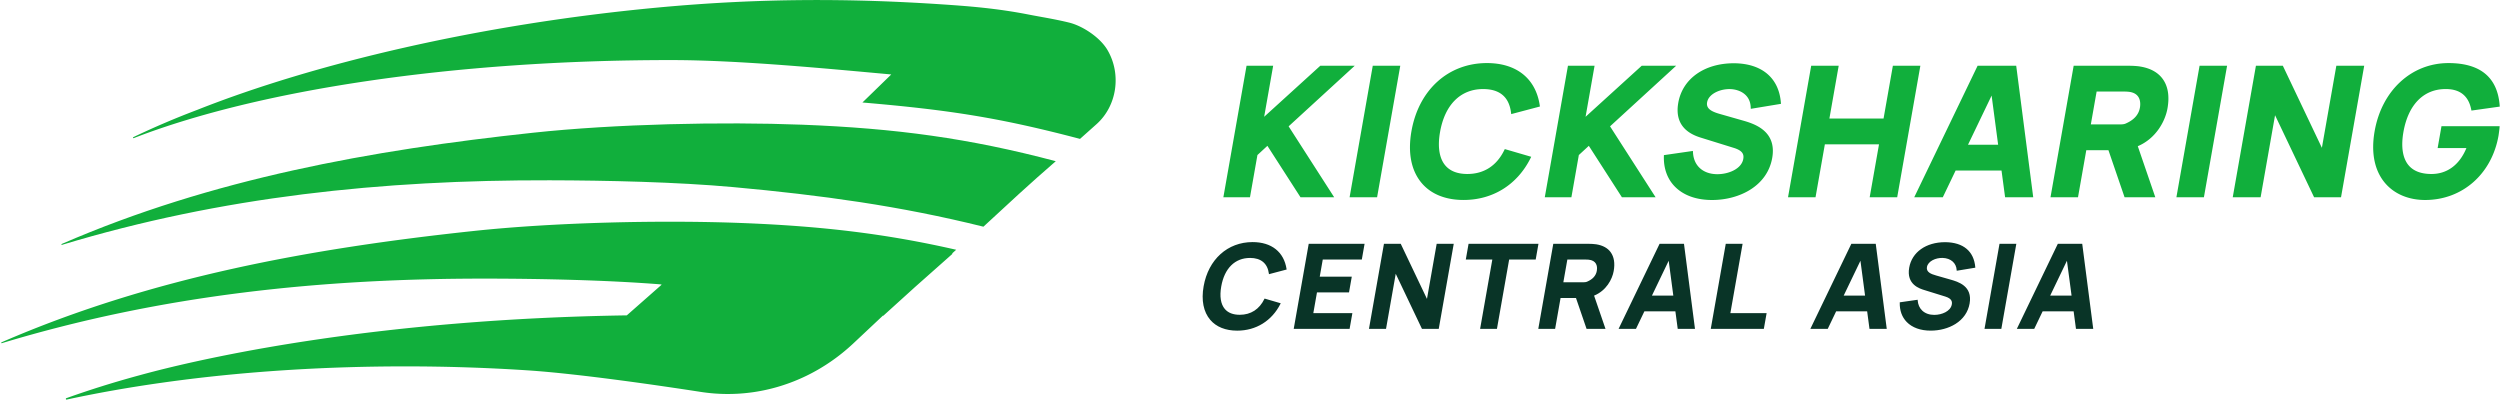 <svg width="1751" height="280" viewBox="0 0 1751 280" fill="none" xmlns="http://www.w3.org/2000/svg"><path d="M739.47 112.905c-17.81 15.41-34.02 30.42-50.68 45.87-58.69-14.6-113.55-22.09-175.04-27.71-39.47-3.61-89.27-4.7-128.73-4.79-117.56-.26-229.57 11.38-341.48 45.18-.75.23-.78-.39-.06-.7 105.13-45.59 216.54-65.64 329.76-77.78 57.91-6.21 132.96-7.78 188.52-5.64 65.6 2.53 117.04 9.49 177.71 25.57" fill="#11AF3C"/><path d="m666.78 177.585 2.93-2.65c-49.32-11.29-94.64-16.59-150.07-18.73-55.56-2.15-130.61-.57-188.52 5.64-113.22 12.14-224.62 32.19-329.76 77.78-.72.31-.69.93.06.7 111.92-33.79 223.93-45.44 341.48-45.18 36.72.08 82.41 1.04 120.39 4.08l-.2.18c.1 0 .2.01.3.02l-24.38 21.46c-172.18 2.6-288.75 28.3-332.06 39.49h-.01c-2.95.77-5.89 1.55-8.79 2.35-18.17 4.92-35.45 10.34-51.7 16.16-.57.2-.34 1.12.24.99 20.93-4.54 43.18-8.49 66.54-11.79 4.99-.71 10.03-1.38 15.12-2.03 48.13-6.1 100.55-9.44 155.4-9.44 29.37 0 58.05.96 85.75 2.78h.01c36.17 2.39 92.64 10.67 121.29 15.1a124.3 124.3 0 0 0 36.38.24c26.14-3.69 50.7-15.62 70.59-34.3l20.61-19.35.3.06 22.27-20.17 26.24-23.27-.42-.12zm108.91-142.53c-5.21-8.89-17.44-16.93-26.95-19.25-10.27-2.51-19.63-3.92-28.41-5.64-22.32-4.37-42.22-5.88-60.46-7.1-62.82-4.19-126.58-4.58-199.44 2.24-125.01 11.7-240.9 39.42-322.1 71.57-15.21 5.76-30.23 12.13-44.95 19.19-.16.08-.25.29-.18.47.07.2.27.29.45.22.38-.15.77-.3 1.15-.46 85.97-33.07 221.75-54.22 375.09-54.22 48.43 0 110.38 6.11 154.35 10.07l-20.2 19.64c62.27 5.3 97.23 10.98 152.4 25.49l11.6-10.35c14.28-12.75 17.55-34.96 7.65-51.86zm173.17 10.99h-24.12l-39.32 35.75 6.3-35.75h-18.64l-16.24 92.13h18.64l5.22-29.59 6.99-6.45 23.19 36.04h23.59l-31.92-49.69zm-3.609 92.13h19.259l16.241-92.13h-19.27zm108.329-32.99c-5.31 10.9-14.24 16.67-25.84 16.67-6.86 0-12.05-2-15.41-5.93-4.26-4.99-5.55-13.13-3.71-23.54 3.36-19.07 14.35-30.01 30.15-30.01 11.51 0 18.07 5.45 19.51 16.2l.18 1.34 20.1-5.32-.14-.93c-2.86-18.74-16.34-29.49-36.99-29.49-27 0-47.75 18.71-52.85 47.68-2.67 15.17-.17 27.77 7.24 36.45 6.56 7.69 16.68 11.75 29.26 11.75 20.42 0 37.46-10.58 46.78-29.03l.61-1.21-18.51-5.4-.38.78zm120.4-59.14h-24.12l-39.33 35.75 6.3-35.75h-18.64l-16.23 92.13h18.64l5.21-29.59 7-6.45 23.18 36.04h23.6l-31.92-49.69zm73.41 26.65-.08-.95c-1.43-17.18-13.27-27.19-32.5-27.44h-.4c-20.71 0-35.98 10.84-38.95 27.69-3.29 18.68 11.5 23.13 17.05 24.8l22.13 6.87c6.4 2.05 6.82 4.9 6.34 7.68-1.22 6.92-10.24 10.65-18.12 10.65-5.08 0-9.38-1.51-12.42-4.38-2.77-2.6-4.38-6.27-4.66-10.62l-.08-1.28-20.31 2.93-.02.87c-.22 8.49 2.43 15.8 7.67 21.14 6.03 6.16 15.04 9.42 26.06 9.42 9.82 0 19.31-2.56 26.73-7.2 8.46-5.29 13.79-12.98 15.42-22.24 3.42-19.42-13.27-24.16-21.29-26.43l-14.88-4.25c-6.23-1.71-10.22-3.77-9.43-8.29 1.06-6.01 9.27-9.47 16.22-9.27 6.31.2 13.84 3.59 14.31 12.49l.07 1.33 21.13-3.49zm78.37-26.65-6.52 36.97h-37.93l6.51-36.97h-19.26l-16.23 92.13h19.26l6.54-37.09h37.93l-6.54 37.09h19.27l16.23-92.13zm59.35 0-44.39 92.13h20.01l8.98-18.73h32.15l2.51 18.73h19.7l-11.92-92.13h-27.05zm14.39 55.33h-21.12l16.54-34.43 4.57 34.43zm99.31-54.81c-2.5-.41-6.06-.51-7.59-.51h-38.83l-16.23 92.13h19.26l5.81-32.97h15.52l11.3 32.97h21.53l-12.28-35.79c12.85-5.46 19.23-17.6 20.8-26.5 1.51-8.57.37-15.52-3.4-20.67-3.37-4.6-8.72-7.52-15.89-8.66m-30.34 17.56h19.36c1.55 0 3.72.1 5.32.58 6.47 1.85 6.1 8.07 5.65 10.66-.88 5.02-4.2 8.69-10.13 11.23-1.34.57-3.24.55-4.77.54h-19.49l4.06-23.02zm72.1-18.08-16.23 92.13h19.27l16.23-92.13zm85.67 57.48-27.35-57.48h-18.85l-16.24 92.13h19.52l10.12-57.47 27.35 57.47h18.85l16.24-92.13h-19.52zm81.06.19h20.17c-4.93 11.96-13.81 18.39-25.1 18.14-6.9-.1-12.09-2.16-15.41-6.1-4.18-4.96-5.42-13.04-3.6-23.37 3.37-19.1 14.11-30.01 29.53-30.01h.48c9.62.1 15.47 4.81 17.39 13.97l.23 1.1 19.84-2.78-.08-.97c-1.58-19.58-13.64-29.51-35.83-29.51-25.92 0-46.71 19.16-51.73 47.68-2.66 15.07-.11 27.67 7.36 36.42 6.49 7.6 16.44 11.79 28.02 11.79 25.99 0 46.64-18.11 51.39-45.06.07-.42.61-4.19.69-5.36l.08-1.26h-40.72l-2.7 15.33z" fill="#11AF3C"/><path d="M875.5 180.655c7.69 0 12.27 3.8 13.23 11l.05.38 12.38-3.27-.04-.26c-1.83-12.04-10.52-18.95-23.82-18.95-17.51 0-30.96 12.14-34.28 30.94-1.73 9.81-.12 17.95 4.65 23.54 4.22 4.94 10.74 7.55 18.85 7.55 13.23 0 24.29-6.86 30.33-18.82l.17-.35-11.31-3.3-.11.22c-3.54 7.28-9.52 11.14-17.28 11.14-4.63 0-8.14-1.36-10.44-4.05-2.88-3.38-3.76-8.83-2.53-15.78 2.24-12.7 9.58-19.98 20.14-19.98zm78.311 1.14 1.94-11.03h-39.13l-10.5 59.57h39.14l1.94-11.02h-27.35l2.56-14.52h22.44l1.94-11.02h-22.44l2.11-11.98zm45.639 27.56-18.37-38.59h-11.76l-10.5 59.57h11.95l6.8-38.58 18.37 38.58h11.76l10.5-59.57h-11.95zm78.09-38.59h-48.96l-1.94 11.03h18.58l-8.55 48.54h11.79l8.55-48.54h18.59zm50.56 5.84c-2.14-2.92-5.55-4.77-10.13-5.5-1.62-.26-3.92-.33-4.91-.33h-25.14l-10.5 59.57h11.79l3.81-21.61h10.81l7.33 21.38.08.23h13.26l-8-23.29c8.51-3.45 12.72-11.41 13.74-17.22.97-5.5.25-9.95-2.15-13.22zm-30.33 5.19h13.02c1.04 0 2.52.07 3.61.4 4.59 1.32 4.34 5.67 4.02 7.48-.6 3.42-2.85 5.92-6.87 7.64-.95.41-2.25.4-3.28.39h-13.3zm81.7-11.03h-17.1l-28.48 59.1-.23.47h12.18l5.89-12.28h21.71l1.64 12.28h12.09l-7.67-59.27-.04-.3zm-7.47 36.27h-14.98l11.73-24.41 3.24 24.41zm48.51-36.27h-11.79l-10.5 59.57h37.17l1.95-11.02h-25.39zm93.27 0h-17.1l-28.48 59.1-.23.47h12.18l5.89-12.28h21.71l1.64 12.28h12.09l-7.67-59.27-.04-.3zm-7.48 36.27h-14.98l11.73-24.41 3.24 24.41zm77.21-19.56-.02-.27c-.93-11.17-8.34-17.42-20.87-17.58h-.26c-13.38 0-23.25 6.98-25.16 17.84-2.09 11.87 7.33 14.7 10.87 15.77l14.51 4.5c4.53 1.45 4.8 3.61 4.46 5.52-.83 4.74-6.94 7.29-12.26 7.29-3.44 0-6.36-1.03-8.44-2.99-1.9-1.78-3-4.29-3.2-7.25l-.02-.36-12.53 1.8v.25c-.14 5.44 1.55 10.13 4.89 13.54 3.87 3.95 9.67 6.04 16.78 6.04 6.36 0 12.51-1.65 17.32-4.66 5.45-3.41 8.89-8.36 9.94-14.33 2.18-12.35-8.11-15.26-13.64-16.83l-9.75-2.79c-3.74-1.02-7.12-2.45-6.5-5.92.74-4.19 6.22-6.55 11.02-6.39 5.7.18 9.55 3.55 9.81 8.6l.02.38 13.03-2.15zm16.94-16.71-10.5 59.57h11.78l10.5-59.57zm57.99.3-.04-.3h-17.1l-28.48 59.1-.23.47h12.18l5.89-12.28h21.71l1.64 12.28h12.09l-7.67-59.27zm-7.51 35.97h-14.98l11.73-24.41 3.24 24.41z" fill="#093427"/></svg>
